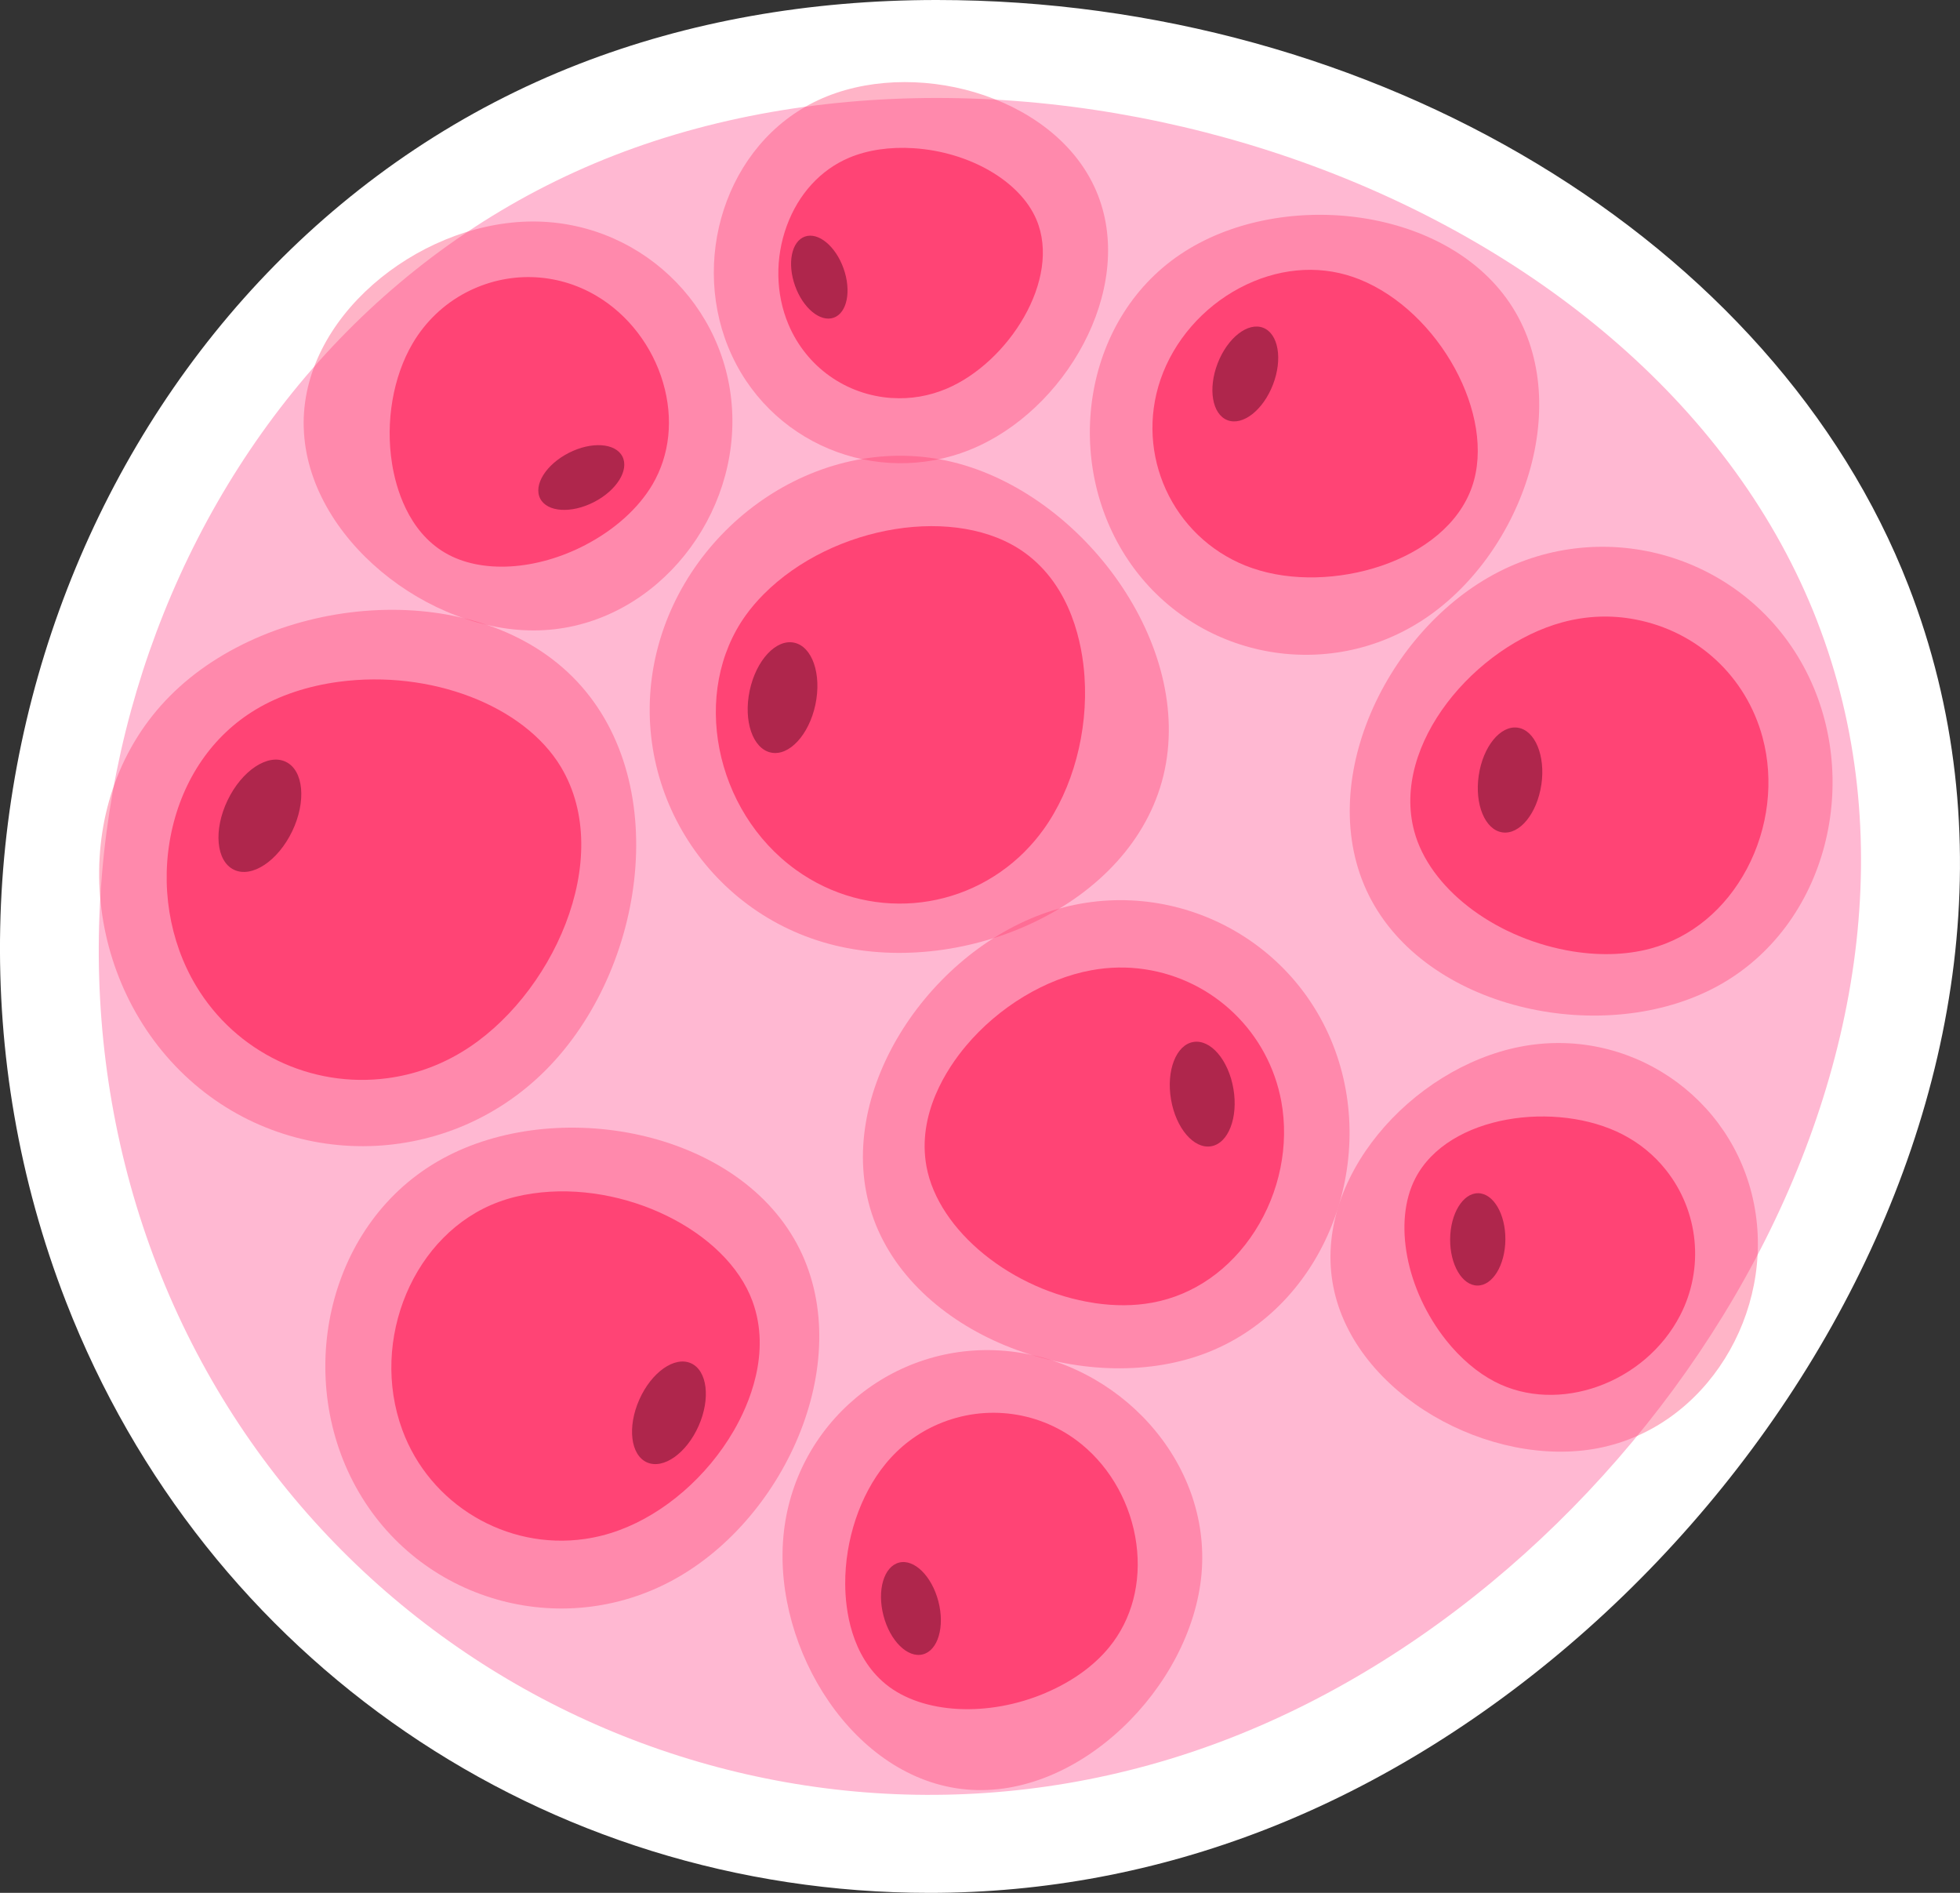 <?xml version="1.0" encoding="UTF-8"?>
<svg id="Layer_2" xmlns="http://www.w3.org/2000/svg" viewBox="0 0 478.98 462.47">
  <rect x="0" y="0" width="478.98" height="462.47" fill="#333333" stroke="none"/>
  <defs>
    <style>
      .cls-1 {
        opacity: .4;
      }

      .cls-1, .cls-2 {
        fill: #ff4475;
      }

      .cls-3 {
        fill: #ffb8d2;
      }

      .cls-4 {
        fill: #fff;
      }

      .cls-5 {
        fill: #af264c;
      }
    </style>
  </defs>
  <g id="Layer_8">
    <g>
      <path class="cls-4" d="M227.18,462.47c-94.11,0-176.95-56.69-211.05-144.42C-30.29,198.56,27.11,60.08,141.48,15.64,168.18,5.26,197.61,0,228.93,0c107.07,0,204.71,58.83,237.45,143.08,46.93,120.75-44.32,260.08-157.26,303.96-26.34,10.24-53.91,15.43-81.94,15.43Z"/>
      <path class="cls-3" d="M444.07,151.75c40.49,104.21-39.42,232.49-143.62,272.98-104.21,40.49-221.51-11.15-262-115.36C-2.05,205.16,45.94,78.44,150.15,37.95c104.21-40.49,253.43,9.59,293.93,113.8Z"/>
      <path class="cls-1" d="M139.9,165.35c24.73,24.64,18.11,71.37-6.53,96.1-24.64,24.73-64.66,24.79-89.39.15-24.73-24.64-27.03-66.89-2.39-91.62,24.64-24.73,73.58-29.27,98.31-4.63Z"/>
      <path class="cls-2" d="M94.68,263.43c-18.69,2.48-37.04-6.36-46.74-22.52-6.61-10.99-8.81-24.71-6.04-37.64,2.78-12.98,10.09-23.6,20.58-29.9,5.73-3.45,12.79-5.8,20.4-6.8,22.37-2.96,45.15,5.78,54.18,20.79,13.48,22.44-2.27,56.49-24.29,69.72-5.6,3.37-11.69,5.5-18.09,6.35Z"/>
      <path class="cls-5" d="M71.4,203.11c-3.5,7.28-9.87,11.48-14.23,9.39-4.36-2.1-5.05-9.7-1.55-16.98,3.5-7.28,9.87-11.49,14.23-9.39,4.36,2.1,5.05,9.7,1.55,16.98Z"/>
      <path class="cls-1" d="M193.99,302.54c15.95,27.3-.67,66.69-27.97,82.63-27.3,15.95-62.36,6.74-78.31-20.56-15.94-27.3-8.18-64.83,19.12-80.78,27.3-15.94,71.21-8.59,87.15,18.71Z"/>
      <path class="cls-2" d="M142.94,376c-19.16,2.78-37.93-8.42-44.62-26.63-8.12-22.07,2.87-48.1,23.52-55.7,2.58-.96,5.4-1.66,8.35-2.08,22.26-3.23,47.35,9.07,53.69,26.31,4.66,12.68-.88,25.33-4.61,31.73-6.46,11.12-16.91,20.18-27.94,24.23-2.72,1.01-5.55,1.73-8.38,2.14Z"/>
      <path class="cls-5" d="M156.23,341.96c2.97-6.69,8.62-10.67,12.62-8.89,4,1.78,4.84,8.64,1.87,15.33-2.97,6.69-8.62,10.67-12.62,8.89-4-1.78-4.84-8.64-1.87-15.33Z"/>
      <path class="cls-1" d="M284.31,189.52c-7.76,31.81-48.46,49.21-80.28,41.46-31.81-7.76-51.32-39.83-43.56-71.65,7.76-31.81,40.53-54.19,72.35-46.44,31.81,7.76,59.24,44.81,51.49,76.63Z"/>
      <path class="cls-2" d="M250.5,208c-15.08,15.14-38.63,17.04-56,4.52-20.01-14.42-25.72-43.49-12.23-62.23,1.26-1.75,2.73-3.47,4.34-5.09,17.03-17.11,47.42-21.96,63.75-10.2,11.55,8.32,14.15,22.58,14.67,30.33.91,13.41-2.85,27.38-10.04,37.36-1.36,1.89-2.87,3.67-4.5,5.3Z"/>
      <path class="cls-5" d="M183.2,168.75c1.57-7.42,6.43-12.67,10.87-11.73,4.44.94,6.76,7.71,5.2,15.12-1.57,7.41-6.43,12.67-10.87,11.73-4.44-.94-6.76-7.71-5.2-15.12Z"/>
      <path class="cls-1" d="M213.55,297.97c-10.65-28.95,12.03-63.94,40.98-74.59,28.95-10.65,61.05,4.18,71.7,33.13,10.65,28.95-3.22,63.67-32.16,74.32-28.95,10.65-69.86-3.91-80.52-32.85Z"/>
      <path class="cls-2" d="M267.47,318.36c-20.15-3.01-38.18-17.67-41.06-33.36-2.35-12.81,5.01-23.93,9.61-29.42,8-9.55,19.45-16.47,30.65-18.52,4.37-.81,8.78-.89,13.11-.24,16.86,2.52,30.25,15.49,33.34,32.27,1.96,10.68-.39,22.23-6.44,31.67-6.05,9.44-14.96,15.66-25.09,17.51-4.39.81-9.13.84-14.12.1Z"/>
      <path class="cls-5" d="M301.42,266.02c1.2,7.04-1.24,13.33-5.45,14.04-4.21.72-8.6-4.4-9.8-11.44-1.2-7.04,1.24-13.33,5.45-14.04,4.21-.72,8.6,4.4,9.8,11.44Z"/>
      <path class="cls-1" d="M335.2,220.06c-14.7-27.12,2.72-65,29.84-79.71,27.12-14.7,61.02-4.63,75.72,22.48,14.7,27.12,5.96,63.47-21.16,78.17-27.12,14.7-69.7,6.17-84.4-20.95Z"/>
      <path class="cls-2" d="M382.83,232.18c-18.22-3.45-33.53-15.4-37.21-29.05-5.76-21.33,15.09-45.39,36.2-51.09,5.88-1.59,11.87-1.83,17.79-.7,15.17,2.88,27.1,13.92,31.12,28.82,2.83,10.49,1.44,22.18-3.82,32.09-5.26,9.9-13.63,16.83-23.57,19.51-6.13,1.65-13.22,1.8-20.51.42Z"/>
      <path class="cls-5" d="M376.67,191.7c-1.04,7.06-5.3,12.29-9.53,11.67-4.23-.62-6.81-6.85-5.77-13.91,1.04-7.06,5.3-12.29,9.53-11.67,4.23.62,6.81,6.85,5.78,13.91Z"/>
      <path class="cls-1" d="M368.92,74c16.18,23.92,3.42,60.82-20.5,77-23.92,16.18-56.43,9.91-72.62-14.01-16.18-23.92-11.37-58.6,12.55-74.78,23.92-16.18,64.38-12.13,80.57,11.79Z"/>
      <path class="cls-2" d="M304.47,138.24c-18-7.19-27.16-27.21-20.85-45.56,3.23-9.38,10.27-17.52,19.32-22.32,9.02-4.78,18.87-5.73,27.71-2.69l1.52.56c19.6,7.83,33.52,33.38,27.58,50.63-6.37,18.51-34.79,26.46-53.59,19.99-.57-.19-1.13-.4-1.69-.63Z"/>
      <path class="cls-5" d="M297.57,88.76c2.41-6.23,7.39-10.12,11.12-8.68,3.73,1.44,4.8,7.67,2.39,13.9-2.41,6.24-7.39,10.12-11.12,8.68-3.73-1.44-4.8-7.66-2.39-13.9Z"/>
      <path class="cls-1" d="M267.44,45.64c10.61,22.75-5.41,52.67-28.15,63.27-22.75,10.61-49.79.76-60.4-21.98-10.61-22.75-1.72-51.85,21.03-62.45,22.75-10.61,56.92-1.58,67.52,21.16Z"/>
      <path class="cls-2" d="M217.97,97.25c-11.22-.73-20.91-7.61-25.28-17.96-3.16-7.46-3.31-16.24-.42-24.11,2.86-7.79,8.26-13.69,15.21-16.63,4.52-1.91,9.98-2.71,15.78-2.34,13.71.89,26.05,8.07,30.02,17.45,6.19,14.63-6.89,34.94-21.94,41.3-4.28,1.81-8.78,2.58-13.37,2.28Z"/>
      <path class="cls-5" d="M194.29,69.82c-1.95-5.47-.87-10.86,2.41-12.02,3.27-1.16,7.51,2.33,9.45,7.8,1.95,5.47.87,10.86-2.41,12.02-3.27,1.16-7.51-2.33-9.45-7.8Z"/>
      <path class="cls-1" d="M74.22,104.53c-.8-26.91,27.65-49.59,54.56-50.39,26.91-.81,49.37,20.35,50.18,47.26.81,26.91-20.28,51.8-47.19,52.61-26.91.81-56.74-22.57-57.54-49.47Z"/>
      <path class="cls-2" d="M143.19,133.08c-12.16,6.37-25.69,7.14-34.46,1.96-9.07-5.35-11.99-15.92-12.92-21.74-1.65-10.28.24-21.29,5.06-29.45,3.11-5.27,7.6-9.55,12.98-12.37,10.14-5.31,22.07-5.02,31.91.8,7.72,4.56,13.66,12.28,16.27,21.18,2.6,8.84,1.67,17.7-2.6,24.95-3.4,5.75-9.16,10.95-16.24,14.66Z"/>
      <path class="cls-5" d="M145.13,122.68c-5.55,2.84-11.42,2.45-13.12-.87-1.7-3.32,1.42-8.31,6.97-11.15,5.55-2.84,11.42-2.45,13.12.87,1.7,3.32-1.42,8.31-6.97,11.15Z"/>
      <path class="cls-1" d="M325.84,314.41c-5.2-26.41,19.15-53.45,45.56-58.65,26.41-5.2,52.04,11.99,57.24,38.4,5.2,26.41-11.52,54.42-37.93,59.63-26.41,5.2-59.67-12.97-64.87-39.38Z"/>
      <path class="cls-2" d="M353.42,327.48c-9.84-12.35-13.02-28.99-7.55-39.58,8.1-15.68,34.63-19,50.66-10.73,4.14,2.14,7.7,5.05,10.57,8.66,8.05,10.1,9.43,24.04,3.5,35.52-8.61,16.66-29.78,24.26-45.29,16.24-4.27-2.21-8.38-5.71-11.9-10.11Z"/>
      <path class="cls-5" d="M367.88,302.86c-.05,6.23-3.11,11.26-6.84,11.23-3.73-.03-6.71-5.1-6.66-11.33.05-6.23,3.11-11.26,6.84-11.23,3.73.03,6.71,5.1,6.66,11.33Z"/>
      <path class="cls-1" d="M236.15,437.21c-27.53-2.47-47.18-34.25-44.71-61.77,2.47-27.53,26.78-47.84,54.31-45.38,27.53,2.47,50.33,27,47.87,54.53-2.47,27.53-29.94,55.09-57.46,52.62Z"/>
      <path class="cls-2" d="M255.66,413.56c-14.16,6.08-30.28,5.22-39.22-2.09-8.51-6.96-9.85-18.27-9.89-24.4-.07-10.78,3.6-21.76,9.82-29.37,3.51-4.3,7.85-7.57,12.89-9.74,11.75-5.04,25.19-3.16,35.07,4.92,7.22,5.9,12.09,14.76,13.37,24.31,1.27,9.49-1.08,18.46-6.62,25.24-3.71,4.55-9.04,8.39-15.42,11.12Z"/>
      <path class="cls-5" d="M229.32,391.25c1.61,6.19-.09,11.99-3.8,12.95-3.71.96-8.01-3.28-9.62-9.47s.09-11.99,3.8-12.95c3.7-.96,8.01,3.28,9.62,9.47Z"/>
    </g>
  </g>
</svg>